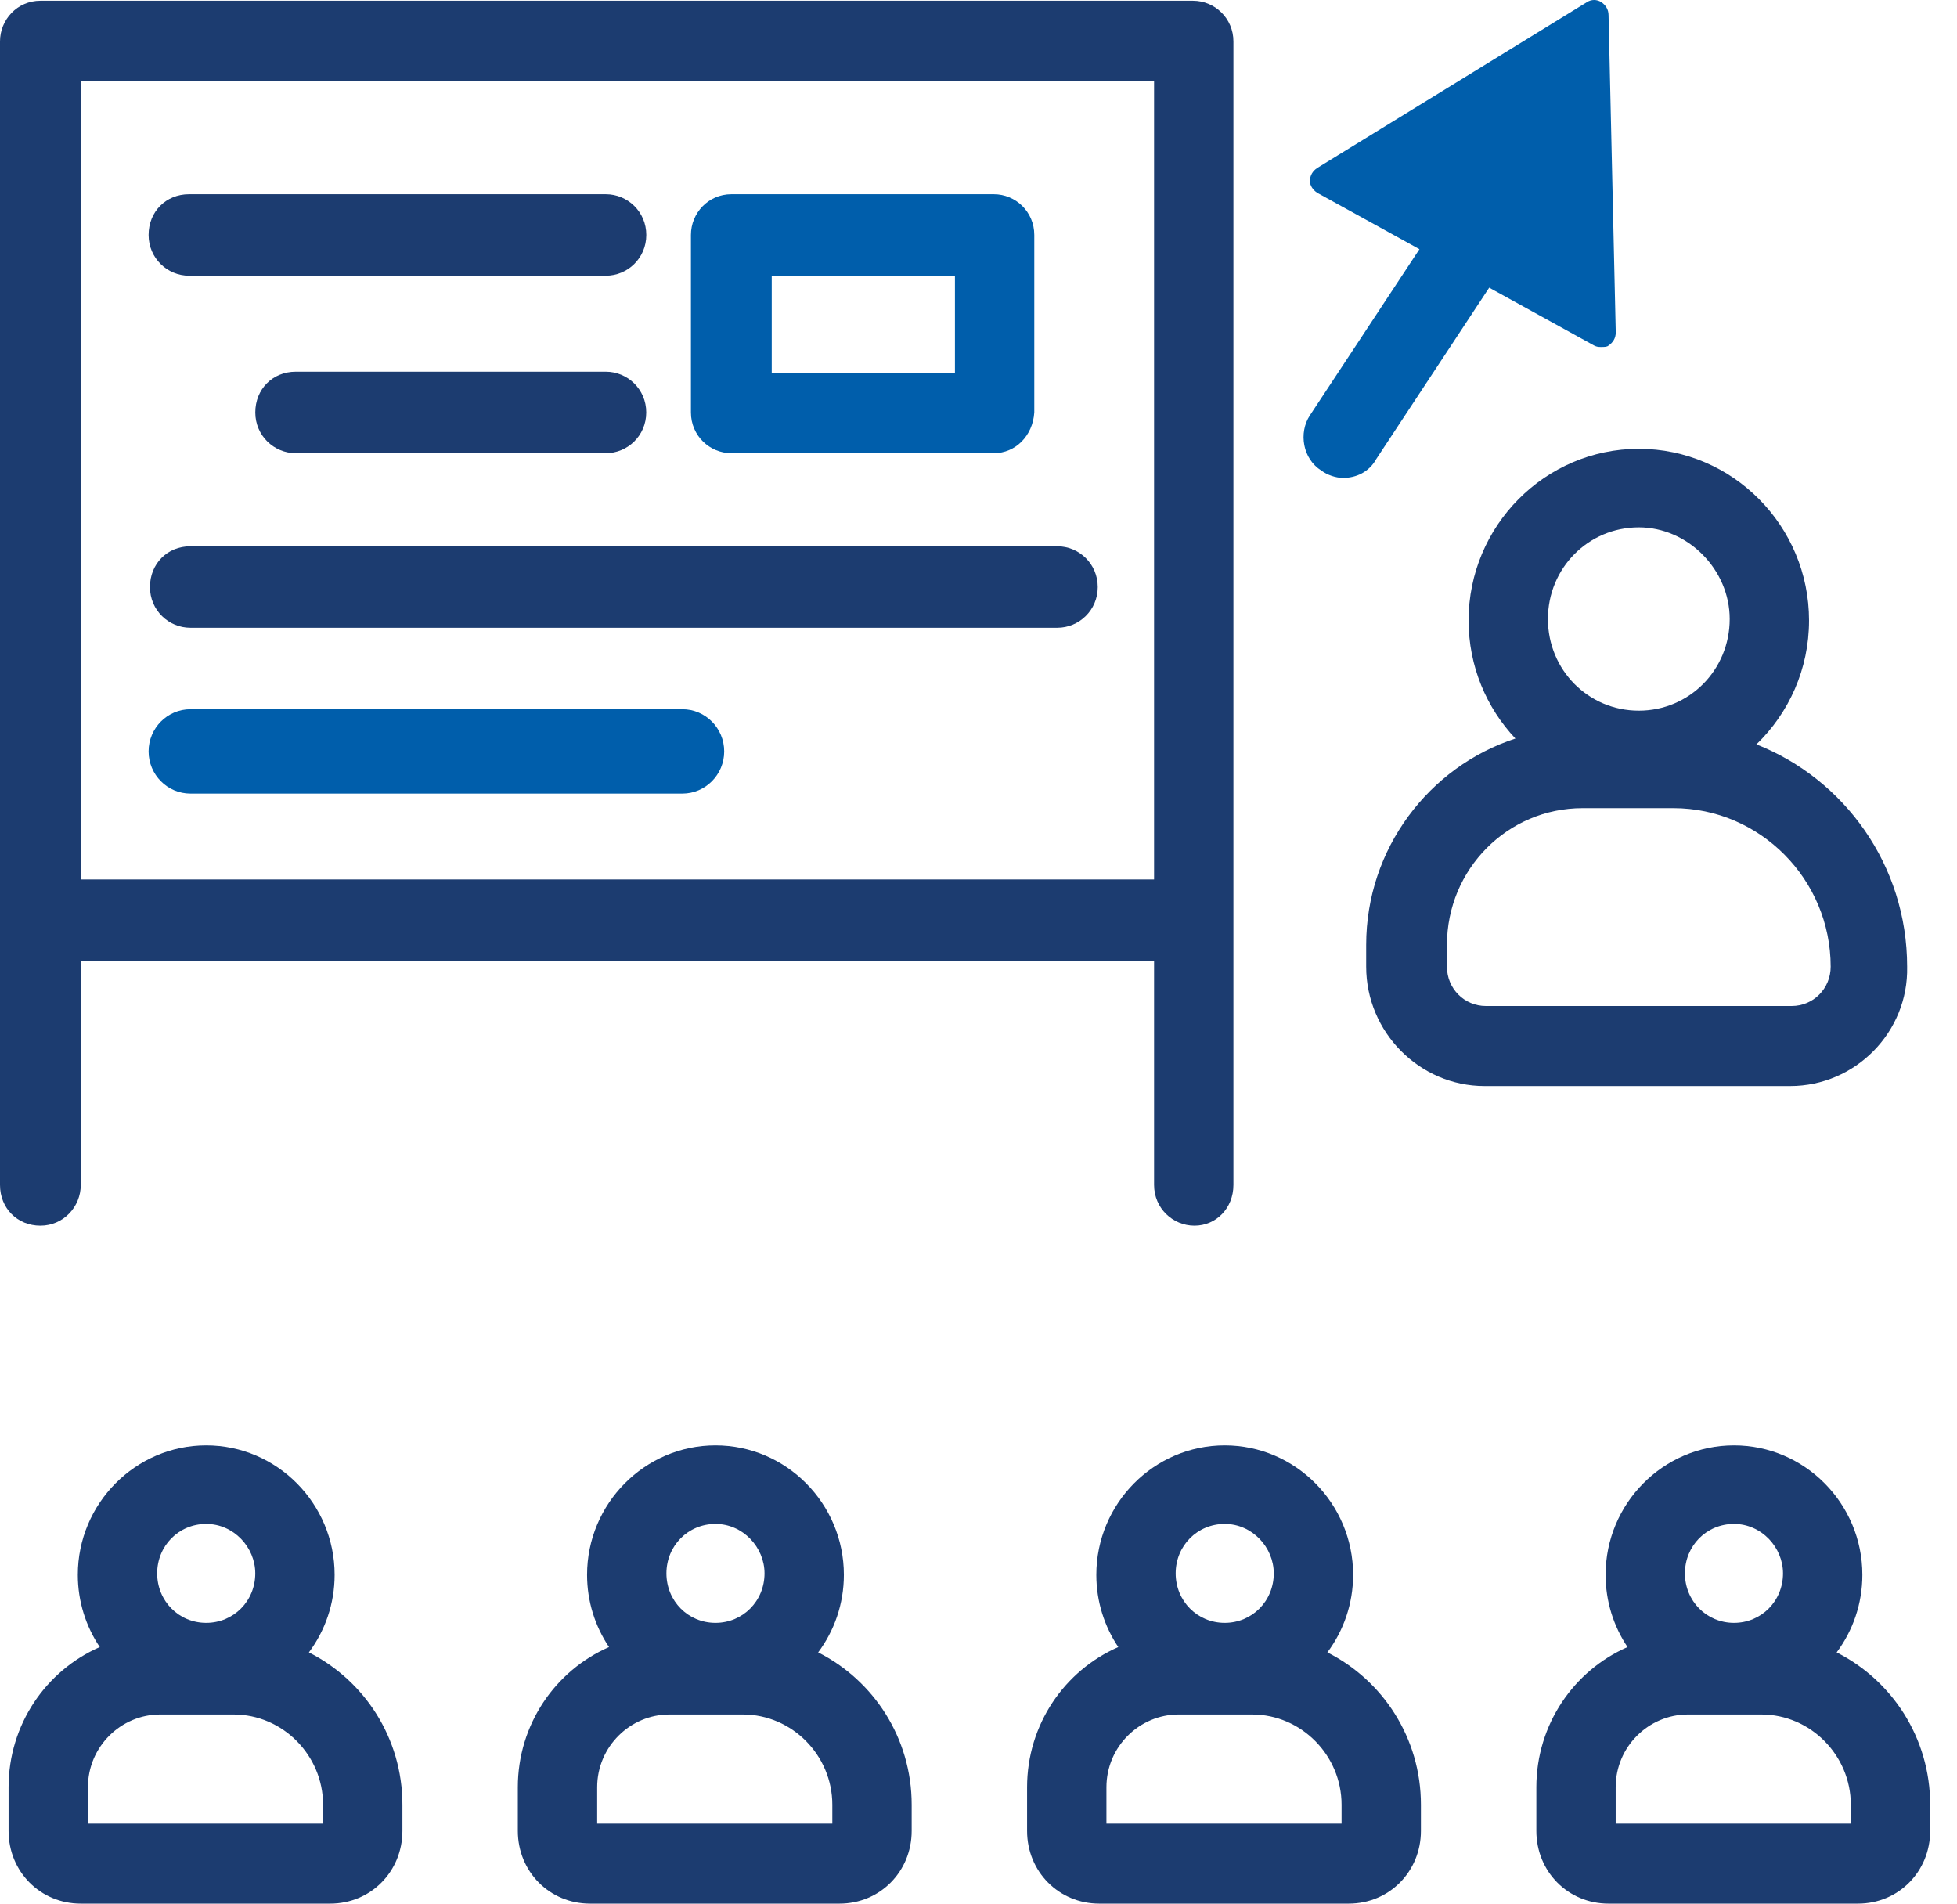 <?xml version="1.0" encoding="UTF-8"?> <svg xmlns="http://www.w3.org/2000/svg" width="73" height="71" viewBox="0 0 73 71" fill="none"><path fill-rule="evenodd" clip-rule="evenodd" d="M59.733 12.941H59.733H59.733C59.841 12.941 59.949 12.941 60.002 12.887C60.164 12.778 60.271 12.616 60.271 12.399L60.002 0.57C60.002 0.353 59.895 0.19 59.733 0.081C59.572 -0.027 59.356 -0.027 59.195 0.081L49.132 6.267C48.971 6.376 48.863 6.538 48.863 6.755C48.863 6.918 48.971 7.081 49.132 7.19L52.948 9.294L48.862 15.492C48.432 16.143 48.593 17.119 49.293 17.553C49.508 17.716 49.831 17.825 50.1 17.825C50.584 17.825 51.069 17.608 51.338 17.119L55.55 10.729L59.464 12.887C59.572 12.941 59.626 12.941 59.733 12.941Z" fill="#005EAB"></path><path d="M25.453 29.599H7.104C6.243 29.599 5.543 28.894 5.543 28.026C5.543 27.158 6.243 26.452 7.104 26.452H25.453C26.314 26.452 27.014 27.158 27.014 28.026C27.014 28.894 26.314 29.599 25.453 29.599Z" fill="#005EAB"></path><path d="M37.074 16.902H27.28C26.473 16.902 25.773 16.251 25.773 15.383V8.763C25.773 7.949 26.419 7.244 27.28 7.244H37.074C37.881 7.244 38.581 7.895 38.581 8.763V15.383C38.527 16.251 37.881 16.902 37.074 16.902ZM28.787 13.918H35.621V10.283H28.787V13.918Z" fill="#005EAB"></path><path d="M43.856 35.84H2.475C1.668 35.84 0.969 35.189 0.969 34.321C0.969 33.452 1.615 32.801 2.475 32.801H43.856C44.663 32.801 45.363 33.452 45.363 34.321C45.363 35.189 44.663 35.84 43.856 35.84Z" fill="#1C3C70"></path><path fill-rule="evenodd" clip-rule="evenodd" d="M56.528 27.546C55.446 26.397 54.781 24.845 54.781 23.142C54.781 19.615 57.633 16.739 61.131 16.739C64.629 16.739 67.481 19.615 67.481 23.142C67.481 24.956 66.726 26.597 65.518 27.764C68.796 29.055 71.14 32.268 71.14 36.056C71.194 38.498 69.203 40.506 66.781 40.506H55.373C52.952 40.506 50.961 38.498 50.961 36.056V35.243C50.961 31.654 53.306 28.595 56.528 27.546ZM57.741 23.088C57.741 21.189 59.248 19.669 61.131 19.669C62.961 19.669 64.521 21.243 64.521 23.088C64.521 24.987 63.014 26.506 61.131 26.506C59.248 26.506 57.741 24.987 57.741 23.088ZM53.974 35.243C53.974 32.421 56.234 30.142 59.033 30.142H62.423C65.651 30.142 68.288 32.801 68.288 36.056C68.288 36.87 67.642 37.522 66.835 37.522H55.427C54.62 37.522 53.974 36.87 53.974 36.056V35.243Z" fill="#1C3C70"></path><path fill-rule="evenodd" clip-rule="evenodd" d="M3.722 61.431C3.205 60.66 2.903 59.733 2.903 58.737C2.903 56.078 5.056 53.908 7.692 53.908C10.329 53.908 12.482 56.078 12.482 58.737C12.482 59.82 12.124 60.823 11.522 61.63C13.58 62.669 15.011 64.812 15.011 67.31V68.287C15.011 69.806 13.827 71 12.32 71H3.011C1.504 71 0.32 69.806 0.32 68.287V66.659C0.32 64.318 1.72 62.307 3.722 61.431ZM5.863 58.683C5.863 57.652 6.67 56.838 7.692 56.838C8.715 56.838 9.522 57.706 9.522 58.683C9.522 59.714 8.715 60.528 7.692 60.528C6.67 60.528 5.863 59.714 5.863 58.683ZM12.051 68.016H3.28V66.659C3.28 65.14 4.518 63.946 5.971 63.946H8.715C10.544 63.946 12.051 65.465 12.051 67.31V68.016Z" fill="#1C3C70"></path><path fill-rule="evenodd" clip-rule="evenodd" d="M22.718 61.431C22.201 60.66 21.899 59.733 21.899 58.737C21.899 56.078 24.052 53.908 26.689 53.908C29.326 53.908 31.478 56.078 31.478 58.737C31.478 59.821 31.121 60.823 30.519 61.63C32.577 62.669 34.007 64.813 34.007 67.31V68.287C34.007 69.806 32.823 71 31.316 71H22.007C20.5 71 19.316 69.806 19.316 68.287V66.659C19.316 64.318 20.716 62.307 22.718 61.431ZM24.859 58.683C24.859 57.652 25.666 56.838 26.689 56.838C27.711 56.838 28.518 57.706 28.518 58.683C28.518 59.714 27.711 60.528 26.689 60.528C25.666 60.528 24.859 59.714 24.859 58.683ZM31.047 68.016H22.276V66.659C22.276 65.14 23.514 63.946 24.967 63.946H27.711C29.541 63.946 31.047 65.466 31.047 67.31V68.016Z" fill="#1C3C70"></path><path fill-rule="evenodd" clip-rule="evenodd" d="M41.714 61.431C41.197 60.66 40.895 59.733 40.895 58.737C40.895 56.078 43.048 53.908 45.685 53.908C48.321 53.908 50.474 56.078 50.474 58.737C50.474 59.82 50.116 60.823 49.514 61.63C51.573 62.669 53.003 64.812 53.003 67.31V68.287C53.003 69.806 51.819 71 50.312 71H41.003C39.496 71 38.312 69.806 38.312 68.287V66.659C38.312 64.318 39.712 62.307 41.714 61.431ZM43.855 58.683C43.855 57.652 44.662 56.838 45.685 56.838C46.707 56.838 47.514 57.706 47.514 58.683C47.514 59.714 46.707 60.528 45.685 60.528C44.662 60.528 43.855 59.714 43.855 58.683ZM50.043 68.016H41.272V66.659C41.272 65.14 42.51 63.946 43.963 63.946H46.707C48.537 63.946 50.043 65.465 50.043 67.31V68.016Z" fill="#1C3C70"></path><path fill-rule="evenodd" clip-rule="evenodd" d="M60.71 61.431C60.194 60.66 59.892 59.733 59.892 58.737C59.892 56.078 62.044 53.908 64.681 53.908C67.317 53.908 69.47 56.078 69.47 58.737C69.47 59.82 69.113 60.823 68.511 61.63C70.569 62.669 71.999 64.812 71.999 67.31V68.287C71.999 69.806 70.815 71 69.308 71H59.999C58.492 71 57.309 69.806 57.309 68.287V66.659C57.309 64.318 58.708 62.307 60.71 61.431ZM62.851 58.683C62.851 57.652 63.658 56.838 64.681 56.838C65.703 56.838 66.51 57.706 66.51 58.683C66.51 59.714 65.703 60.528 64.681 60.528C63.658 60.528 62.851 59.714 62.851 58.683ZM69.039 68.016H60.268V66.659C60.268 65.14 61.506 63.946 62.959 63.946H65.703C67.533 63.946 69.039 65.465 69.039 67.31V68.016Z" fill="#1C3C70"></path><path d="M44.556 45.715C43.748 45.715 43.049 45.064 43.049 44.196V3.012H3.013V44.196C3.013 45.01 2.368 45.715 1.507 45.715C0.646 45.715 0 45.064 0 44.196V1.547C0 0.733 0.646 0.028 1.507 0.028H44.502C45.309 0.028 46.009 0.679 46.009 1.547V44.196C46.009 45.064 45.363 45.715 44.556 45.715Z" fill="#1C3C70"></path><path d="M22.601 10.283H7.05C6.243 10.283 5.543 9.632 5.543 8.763C5.543 7.895 6.189 7.244 7.05 7.244H22.601C23.408 7.244 24.108 7.895 24.108 8.763C24.108 9.632 23.408 10.283 22.601 10.283Z" fill="#1C3C70"></path><path d="M22.6 16.902H11.03C10.223 16.902 9.523 16.251 9.523 15.383C9.523 14.515 10.169 13.864 11.03 13.864H22.6C23.407 13.864 24.106 14.515 24.106 15.383C24.106 16.251 23.407 16.902 22.6 16.902Z" fill="#1C3C70"></path><path d="M39.441 23.414H7.1C6.293 23.414 5.594 22.763 5.594 21.895C5.594 21.027 6.24 20.375 7.1 20.375H39.441C40.248 20.375 40.948 21.027 40.948 21.895C40.948 22.763 40.248 23.414 39.441 23.414Z" fill="#1C3C70"></path></svg> 